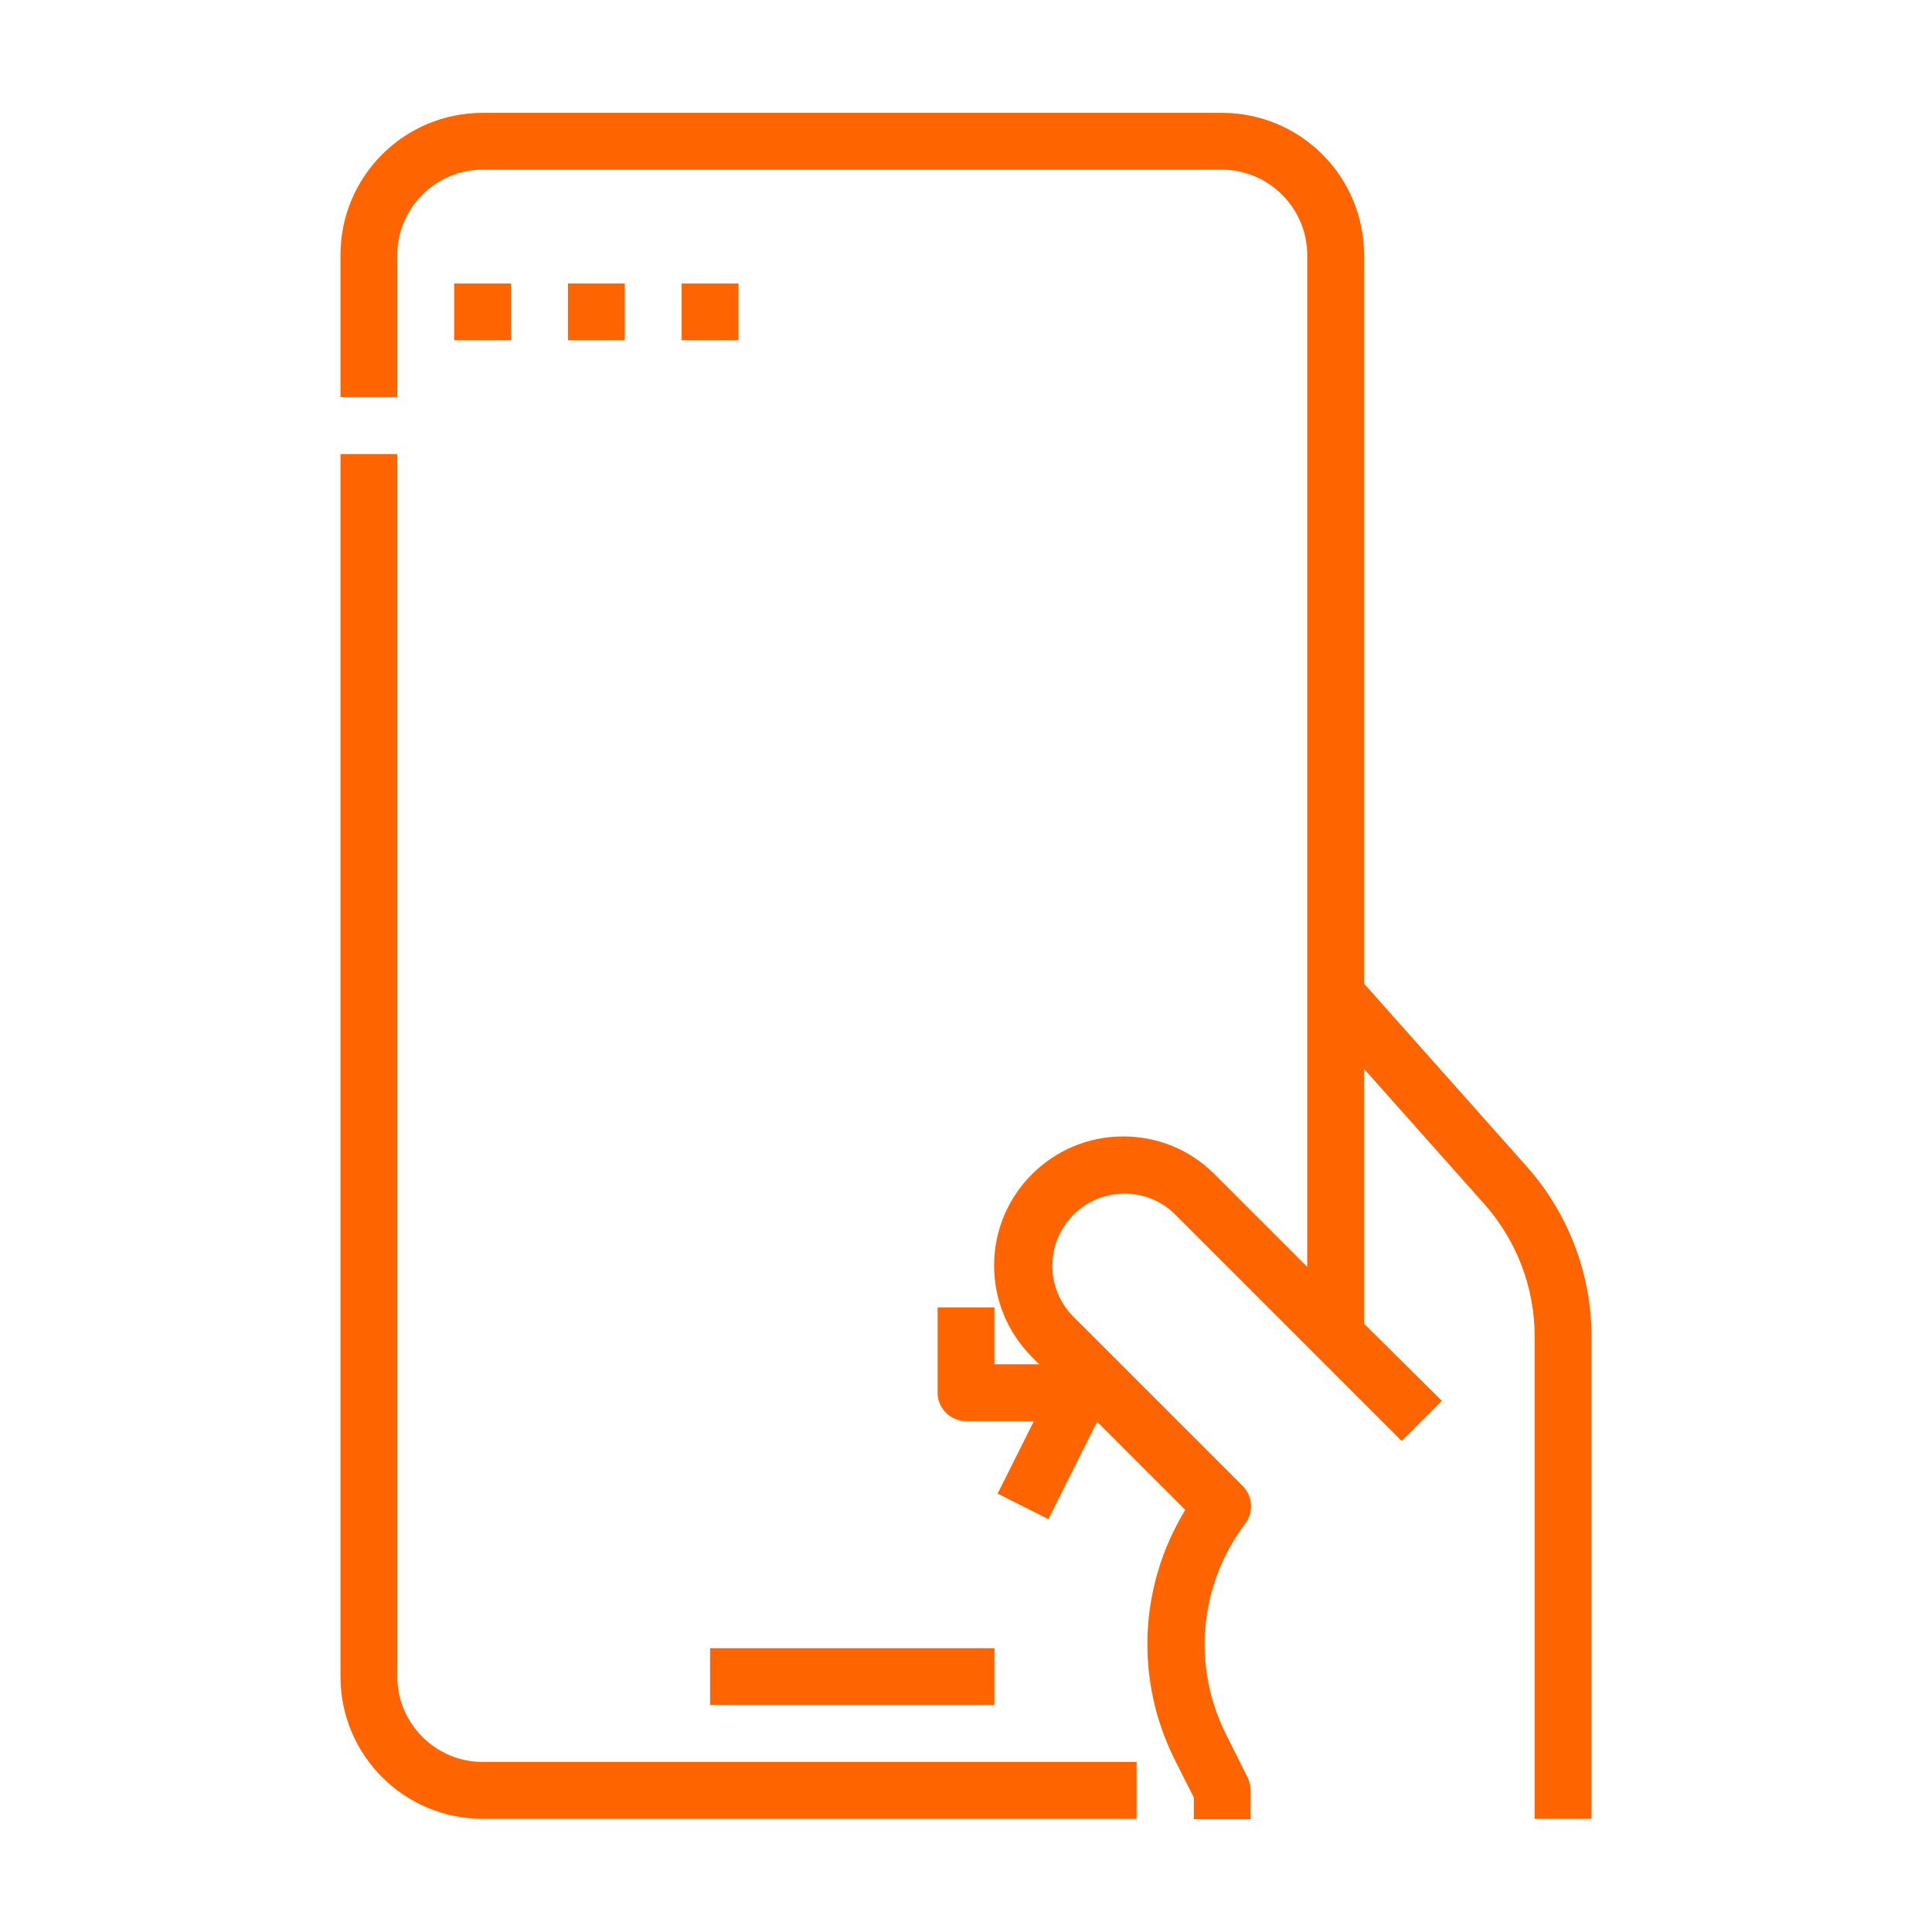 <?xml version="1.0" encoding="UTF-8"?>
<!DOCTYPE svg PUBLIC "-//W3C//DTD SVG 1.1//EN" "http://www.w3.org/Graphics/SVG/1.1/DTD/svg11.dtd">
<!-- Creator: CorelDRAW 2020 (64 Bit) -->
<svg xmlns="http://www.w3.org/2000/svg" xml:space="preserve" width="16.933mm" height="16.933mm" version="1.1" style="shape-rendering:geometricPrecision; text-rendering:geometricPrecision; image-rendering:optimizeQuality; fill-rule:evenodd; clip-rule:evenodd"
viewBox="0 0 1693.32 1693.32"
 xmlns:xlink="http://www.w3.org/1999/xlink"
 xmlns:xodm="http://www.corel.com/coreldraw/odm/2003">
 <defs>
  <style type="text/css">
   <![CDATA[
    .fil0 {fill:#FE6400;fill-rule:nonzero}
   ]]>
  </style>
 </defs>
 <g id="Camada_x0020_1">
  <g id="_2329566736192">
   <path class="fil0" d="M348.26 1469.51l0 -1071.57 -49.84 0 0 1071.57c0,68.84 55.76,124.6 124.6,124.6l573.17 0 0 -49.84 -573.17 0c-41.11,0 -74.76,-33.65 -74.76,-74.76z"/>
   <polygon class="fil0" points="622.38,1494.43 871.59,1494.43 871.59,1444.59 622.38,1444.59 "/>
   <path class="fil0" d="M1338.23 1022.51l-142.68 -160.43 0 -638.58c0,-68.84 -55.76,-124.6 -124.6,-124.6l-647.93 0c-68.84,0 -124.6,55.76 -124.6,124.6l0 124.6 49.84 0 0 -124.6c0,-41.11 33.65,-74.76 74.76,-74.76l647.93 0c41.11,0 74.76,33.65 74.76,74.76l0 886.84 -81.3 -81.29c-21.5,-21.5 -49.84,-33.02 -80.07,-33.02 -62.3,0 -113.06,50.78 -113.06,113.08 0,30.21 11.82,58.55 33.01,80.05l6.54 6.54 -39.24 0 0 -49.84 -49.84 0 0 74.76c0,13.71 11.21,24.92 24.92,24.92l59.49 0 -31.77 63.55 44.54 22.42 42.68 -85.34 77.24 77.24c-40.49,66.36 -44.53,148.6 -9.01,219.31l16.5 32.7 0 19 49.84 0 0 -24.92c0,-3.73 -0.93,-7.79 -2.48,-11.21l-19.02 -37.99c-30.21,-60.13 -23.67,-131.16 16.82,-185.04 7.48,-9.98 6.54,-23.67 -2.17,-32.71l-148.6 -148.6c-11.82,-11.82 -18.36,-27.7 -18.36,-44.53 0,-34.9 28.34,-63.24 63.22,-63.24 16.83,0 32.71,6.53 44.55,18.38l198.42 198.42 35.21 -35.19 -68.22 -67.61 0 -223.34 105.6 118.68c28.35,32.1 43.92,73.21 43.92,115.89l0 422.7 49.84 0 0 -422.7c0,-54.84 -20.25,-107.79 -56.68,-148.9z"/>
   <polygon class="fil0" points="398.1,298.26 447.94,298.26 447.94,248.42 398.1,248.42 "/>
   <polygon class="fil0" points="497.78,298.26 547.62,298.26 547.62,248.42 497.78,248.42 "/>
   <polygon class="fil0" points="597.46,298.26 647.3,298.26 647.3,248.42 597.46,248.42 "/>
  </g>
 </g>
</svg>

